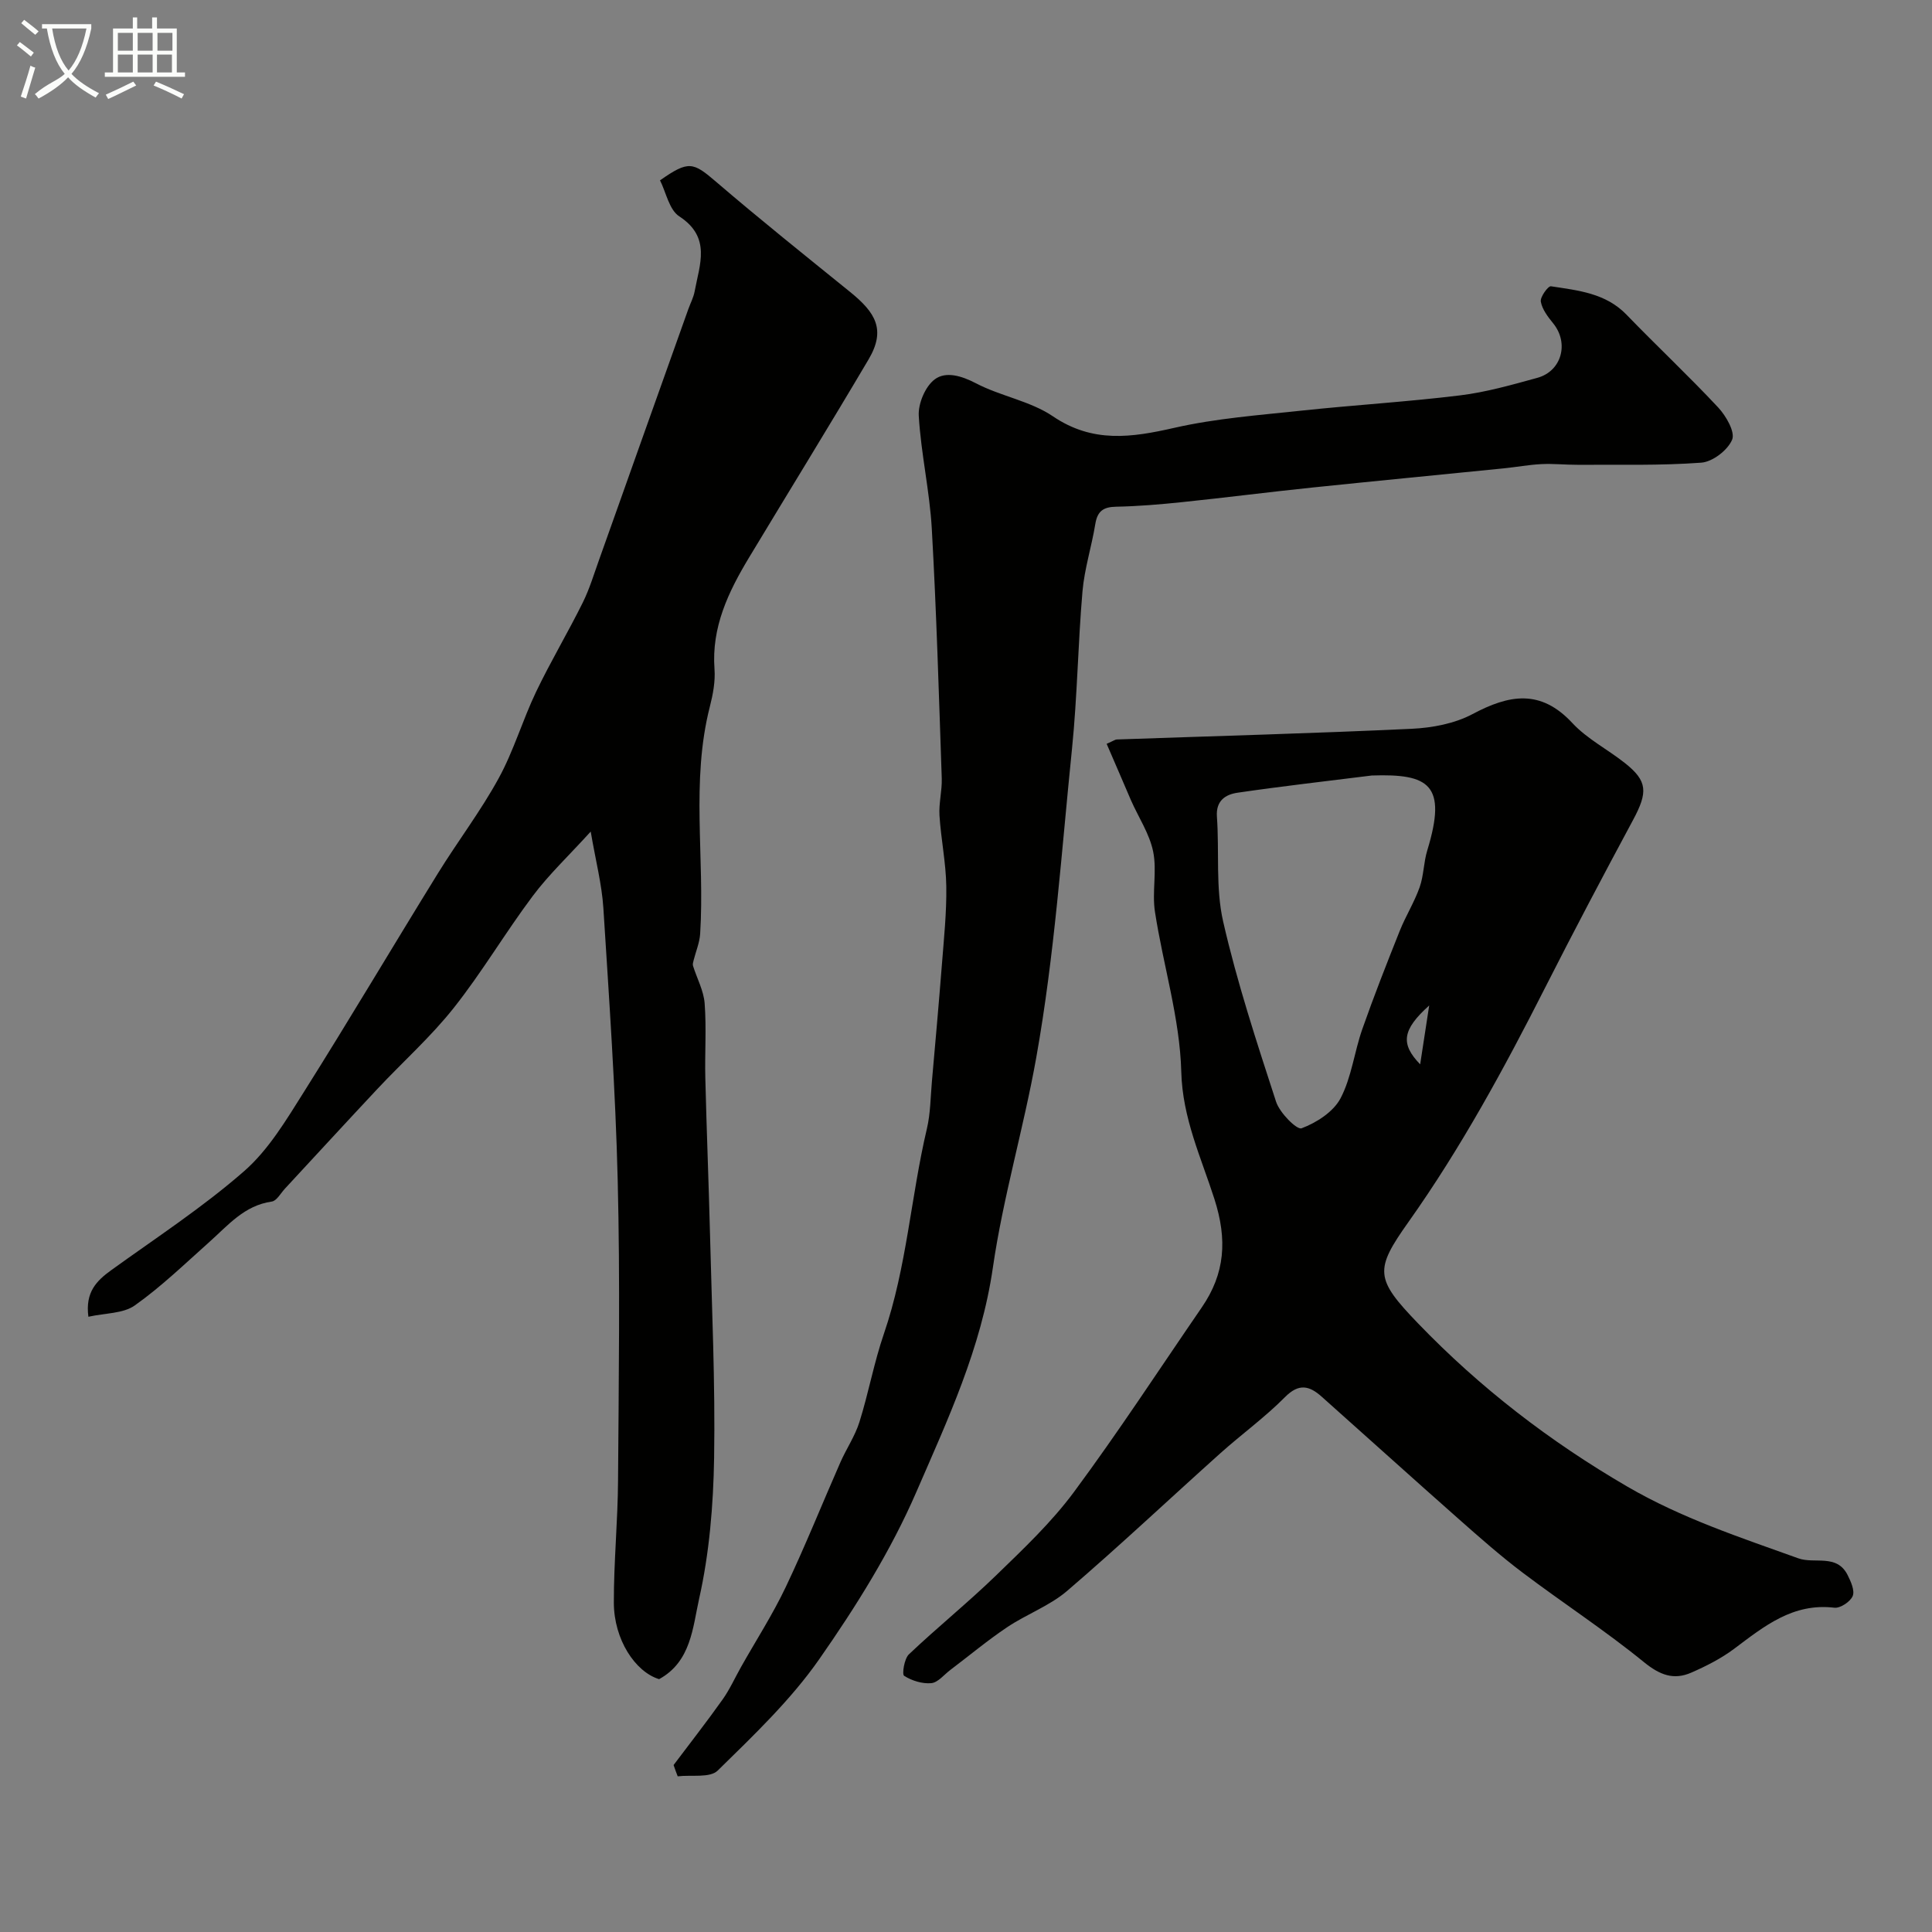 <svg enable-background="new 0 0 400 400" viewBox="0 0 400 400" xmlns="http://www.w3.org/2000/svg"><rect x="0" y="0" width="400" height="400" fill="#808080" stroke="none"/><path d="m6.4 11.7c-1-.8-1.9-1.6-2.9-2.3l.6-.7c.9.7 1.9 1.4 2.9 2.2zm-2.1 8.3c.7-2.1 1.4-4.2 2-6.4.2.1.6.3 1 .4-.7 2.3-1.3 4.4-1.9 6.4zm3-12.8c-1.1-.9-2.1-1.7-2.9-2.4l.6-.7c1 .8 2 1.5 3 2.4zm1.4-1.3v-.9h10.2v.9c-.9 4.2-2.3 7.3-4.1 9.4 1.3 1.4 3.2 2.7 5.7 4-.2.2-.4.5-.7.9-2.5-1.4-4.4-2.7-5.7-4.2-1.4 1.5-3.5 3-6.1 4.4 0 0 0 0-.1-.1-.3-.4-.5-.7-.7-.8 2.7-2.3 4.7-2.8 6.2-4.2-1.8-2.2-3-5.3-3.7-9.4zm9.2 0h-7.1c.6 3.8 1.7 6.7 3.4 8.7 1.7-2 2.9-4.8 3.7-8.7z" fill="#fbfcfa"/><path d="m31.6 3.6h.9v2.3h4.1v9.1h1.7v.9h-16.6v-.9h1.7v-9.1h4.1v-2.3h.9v2.3h3.1v-2.3zm-4 13.3.6.8c-1.9.9-3.8 1.9-5.8 2.8-.2-.3-.3-.6-.5-.9 2-.9 3.9-1.8 5.7-2.7zm-3.2-10.1v3.7h3.1v-3.7zm0 4.5v3.7h3.1v-3.7zm4.1-4.5v3.7h3.1v-3.7zm0 4.5v3.7h3.1v-3.7zm9.1 9.1c-2.1-1.1-4.1-2-5.8-2.7l.5-.8c2.2.9 4.1 1.8 5.8 2.6zm-1.9-13.6h-3.1v3.7h3.1zm-3.2 4.5v3.7h3.1v-3.7z" fill="#fbfcfa"/><g fill="#010100"><path d="m229.12 154c1.48-.65 1.77-.89 2.08-.9 20.35-.71 40.71-1.26 61.05-2.21 4.27-.2 8.9-1.07 12.61-3.04 7.58-4.04 14.1-5.24 20.68 1.85 3.06 3.29 7.31 5.45 10.89 8.29 4.69 3.72 4.78 6.01 1.66 11.81-6.17 11.48-12.27 23.01-18.16 34.63-8.49 16.74-17.42 33.19-28.3 48.54-7.07 9.96-6.97 11.75 1.97 21.03 12.82 13.31 27.26 24.44 43.35 33.8 11.27 6.55 23.33 10.5 35.36 14.83 3.38 1.22 7.97-.98 10.21 3.45.68 1.35 1.53 3.24 1.06 4.36-.49 1.18-2.57 2.56-3.79 2.42-8.6-1.03-14.55 3.85-20.76 8.51-2.69 2.01-5.78 3.58-8.87 4.93-3.63 1.59-6.49.51-9.77-2.15-8.06-6.57-16.82-12.27-25.13-18.54-4.58-3.46-8.91-7.28-13.22-11.09-9.52-8.41-18.94-16.93-28.43-25.38-2.52-2.24-4.69-2.79-7.56.11-4.15 4.19-8.99 7.69-13.4 11.64-10.58 9.48-20.91 19.23-31.69 28.47-3.63 3.12-8.43 4.84-12.46 7.55-4.06 2.72-7.83 5.88-11.74 8.83-1.3.98-2.56 2.61-3.95 2.74-1.86.17-4.03-.51-5.62-1.52-.47-.3.02-3.53.99-4.45 5.91-5.61 12.28-10.74 18.12-16.41 5.63-5.46 11.42-10.94 16.06-17.21 9.21-12.44 17.68-25.43 26.45-38.2 4.83-7.03 5.32-14.02 2.62-22.45-2.73-8.53-6.61-16.71-6.86-26.34-.29-11.08-3.75-22.05-5.45-33.13-.63-4.07.45-8.44-.37-12.45-.75-3.69-3.02-7.07-4.58-10.6-1.69-3.92-3.36-7.84-5.05-11.72zm54.89 6.56c-9.26 1.16-18.54 2.21-27.77 3.56-2.48.36-4.53 1.61-4.29 4.97.52 7.24-.3 14.74 1.29 21.7 2.88 12.62 6.95 24.99 10.96 37.32.75 2.29 4.29 5.86 5.28 5.49 3.09-1.16 6.58-3.4 8.06-6.2 2.29-4.36 2.85-9.6 4.51-14.33 2.4-6.84 5.06-13.6 7.75-20.34 1.23-3.07 3.02-5.93 4.12-9.03.86-2.43.82-5.16 1.58-7.63 4.17-13.65.38-15.91-11.49-15.51zm10.02 59.8c.61-3.98 1.14-7.43 1.87-12.19-5.63 5.07-5.96 7.96-1.87 12.19z"/><path d="m122.3 172.17c-4.59 5.05-8.69 8.91-12.01 13.35-5.67 7.56-10.49 15.77-16.35 23.16-4.76 6.01-10.57 11.18-15.83 16.8-6.41 6.84-12.75 13.75-19.12 20.62-.88.95-1.71 2.53-2.73 2.67-5.7.81-9.06 4.94-12.96 8.41-5.04 4.49-9.92 9.22-15.4 13.1-2.4 1.7-6.11 1.56-9.6 2.34-.68-5.11 1.7-7.46 4.75-9.66 9.27-6.69 18.91-12.98 27.49-20.48 5.05-4.41 8.72-10.59 12.36-16.37 9.42-14.96 18.43-30.18 27.72-45.22 4.1-6.65 8.88-12.91 12.62-19.75 3.11-5.67 4.94-12.02 7.74-17.88 3-6.27 6.58-12.26 9.67-18.49 1.42-2.86 2.34-5.98 3.43-9 2.84-7.93 5.64-15.88 8.47-23.82 3.32-9.32 6.64-18.64 9.96-27.95.44-1.23 1.08-2.42 1.31-3.68 1.02-5.55 3.48-11.19-3.19-15.53-2.09-1.36-2.72-4.95-3.98-7.45 5.92-4.15 6.83-3.8 11.61.3 9.08 7.79 18.44 15.27 27.75 22.81 5.23 4.24 7.47 7.79 3.82 13.96-8.13 13.76-16.52 27.37-24.77 41.06-4.27 7.09-7.77 14.38-7.13 23.06.19 2.56-.32 5.25-.96 7.76-3.98 15.56-1.02 31.38-2.01 47.05-.12 1.84-.89 3.64-1.35 5.46-.09.38-.24.82-.13 1.16.81 2.6 2.21 5.14 2.41 7.78.39 5.14.01 10.33.14 15.49.26 10.77.7 21.53.97 32.3.38 15.43 1.1 30.87.85 46.29-.16 9.79-.98 19.74-3.12 29.26-1.3 5.8-1.64 12.96-8.27 16.57-4.97-1.52-9.35-8.23-9.37-15.81-.02-8.45.82-16.9.87-25.36.14-20.7.44-41.41-.07-62.09-.46-18.81-1.78-37.61-2.97-56.4-.32-4.93-1.6-9.81-2.62-15.82z"/><path d="m139.46 365.43c3.4-4.52 6.89-8.98 10.16-13.59 1.48-2.09 2.54-4.47 3.81-6.72 3.11-5.52 6.56-10.87 9.27-16.58 4.03-8.47 7.52-17.21 11.3-25.8 1.24-2.81 3.03-5.43 3.94-8.34 1.89-6.02 3.01-12.29 5.06-18.25 4.74-13.8 5.58-28.38 8.9-42.45.75-3.17.75-6.52 1.04-9.79.71-8.02 1.43-16.05 2.06-24.08.42-5.43 1-10.87.92-16.3-.07-4.9-1.1-9.78-1.41-14.69-.16-2.54.55-5.12.47-7.67-.59-17.23-1.09-34.46-2.06-51.67-.44-7.83-2.24-15.58-2.7-23.41-.15-2.53 1.35-6.09 3.31-7.55 2.26-1.7 5.51-.76 8.52.81 5.11 2.68 11.24 3.66 15.94 6.84 8.26 5.6 16.32 4.4 25.18 2.38 8.58-1.95 17.47-2.61 26.26-3.55 10.94-1.17 21.93-1.82 32.85-3.16 5.4-.66 10.73-2.18 16-3.63 5.07-1.39 6.6-7.2 3.3-11.27-1.09-1.35-2.29-2.9-2.57-4.51-.17-.96 1.52-3.27 2.09-3.18 5.6.86 11.33 1.4 15.66 5.89 6.25 6.47 12.83 12.63 18.97 19.2 1.63 1.75 3.55 5.08 2.89 6.67-.9 2.17-4.05 4.59-6.39 4.76-8.52.63-17.11.39-25.67.44-2.48.01-4.97-.27-7.45-.14-2.61.13-5.2.62-7.81.88-13.2 1.33-26.41 2.6-39.61 3.97-8.96.93-17.89 2.08-26.85 3.01-4.58.48-9.19.87-13.79.96-2.67.05-3.85.96-4.28 3.59-.76 4.66-2.24 9.23-2.65 13.9-.94 10.84-1.07 21.76-2.17 32.59-2.18 21.34-3.61 42.71-7.4 63.95-2.61 14.65-6.88 28.94-8.98 43.47-2.43 16.78-9.37 31.54-15.85 46.49-5.28 12.19-12.49 23.72-20.12 34.64-5.91 8.46-13.59 15.76-21.01 23.04-1.6 1.57-5.46.85-8.28 1.19-.31-.77-.58-1.56-.85-2.34z"/></g></svg>
